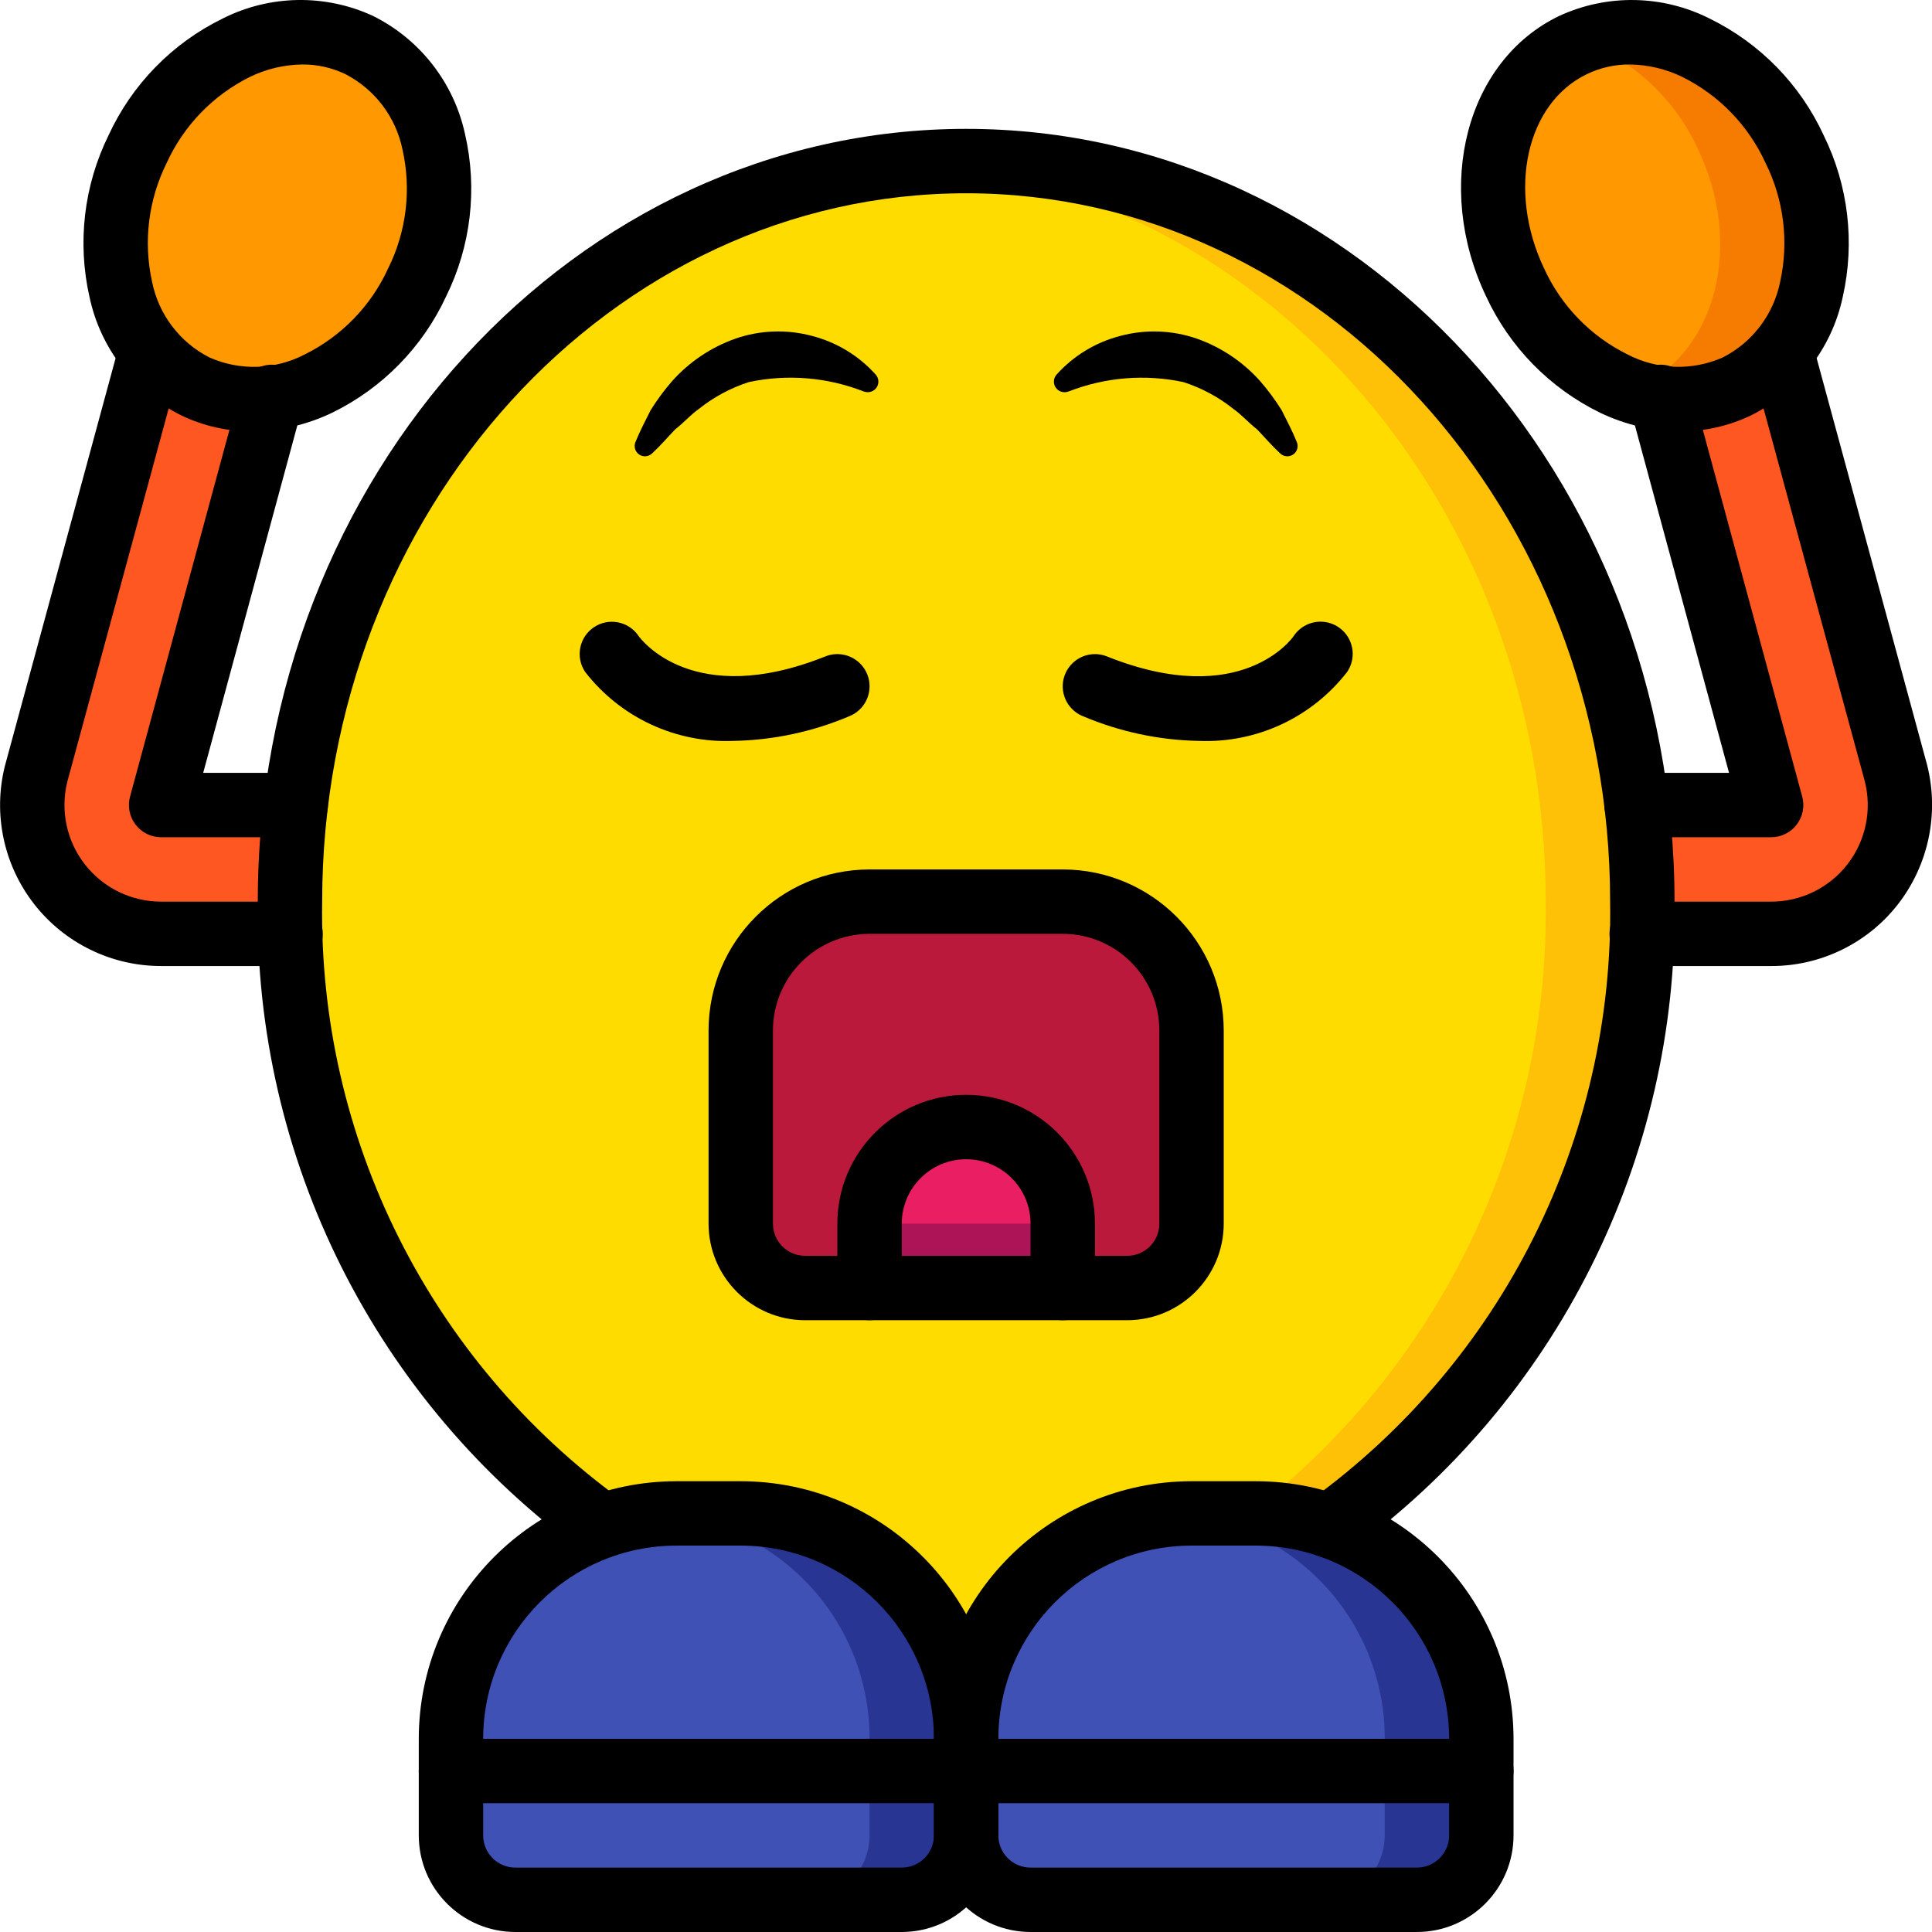 <svg height="512pt" viewBox="0 0 512 512.021" width="512pt" xmlns="http://www.w3.org/2000/svg"><path d="m39.961 93.121-30.379 111.871c-2.582 10.207-.305 21.035 6.168 29.34 6.469 8.305 16.41 13.16 26.941 13.156h34.305l1.363-34.133h-35.668l29.27-108.035zm0 0" fill="#ff5722"/><path d="m472.102 93.121 30.379 111.871c2.582 10.207.305 21.035-6.164 29.34-6.473 8.305-16.414 13.16-26.945 13.156h-34.301l-1.367-34.133h35.668l-29.27-108.035zm0 0" fill="#ff5722"/><path d="m435.238 238.953c.93 65.348-29.977 127.062-82.859 165.461l-97.277 72.535-12.715-9.645-82.688-62.891c-16.211-11.367-30.496-25.254-42.328-41.129l-22.613-38.656c-10.309-23.449-16.293-48.574-17.664-74.156-.168-3.84-.254-7.68-.254-11.52-.008-8.5.504-16.992 1.535-25.43 10.836-91.816 79.617-163.754 164.863-170.238 4.266-.426 8.535-.598 12.801-.598 98.988 0 179.199 87.895 179.199 196.266zm0 0" fill="#fec108"/><path d="m409.641 238.953c.93 65.348-29.977 127.062-82.859 165.461l-84.395 62.891-82.688-62.891c-16.211-11.367-30.496-25.254-42.328-41.129l-22.613-38.656c-10.309-23.449-16.293-48.574-17.664-74.156-.168-3.84-.254-7.68-.254-11.52-.008-8.5.504-16.992 1.535-25.43 10.836-91.816 79.617-163.754 164.863-170.238 93.016 7.082 166.402 91.988 166.402 195.668zm0 0" fill="#ffdc00"/><path d="m256.039 460.82v25.602c-.027 9.414-7.652 17.039-17.066 17.066h-102.398c-9.414-.027-17.039-7.652-17.07-17.066v-25.602c-.066-31.344 24.195-57.359 55.469-59.477 1.414-.172 2.84-.258 4.266-.258h17.066c15.848-.012 31.047 6.281 42.25 17.484 11.207 11.203 17.496 26.406 17.484 42.25zm0 0" fill="#283593"/><path d="m230.438 460.82v25.602c-.027 9.414-7.652 17.039-17.066 17.066h-76.797c-9.414-.027-17.039-7.652-17.07-17.066v-25.602c-.066-31.344 24.195-57.359 55.469-59.477 31.27 2.117 55.535 28.133 55.465 59.477zm0 0" fill="#3f51b5"/><path d="m392.574 460.82v25.602c-.031 9.414-7.652 17.039-17.07 17.066h-102.398c-9.414-.027-17.039-7.652-17.066-17.066v-25.602c-.07-31.344 24.195-57.359 55.465-59.477 1.418-.172 2.844-.258 4.27-.258h17.066c15.844-.012 31.047 6.281 42.25 17.484 11.203 11.203 17.496 26.406 17.484 42.25zm0 0" fill="#283593"/><path d="m366.973 460.82v25.602c-.027 9.414-7.652 17.039-17.066 17.066h-76.801c-9.414-.027-17.039-7.652-17.066-17.066v-25.602c-.07-31.344 24.195-57.359 55.465-59.477 31.273 2.117 55.539 28.133 55.469 59.477zm0 0" fill="#3f51b5"/><path d="m460.242 102.422c-8.883 4.047-19.008 4.414-28.16 1.023-13.574-5.102-24.562-15.383-30.551-28.586-11.945-25.004-5.035-53.25 15.445-62.977.77-.344 1.621-.684 2.477-1.023 20.051-7.68 44.629 4.605 56.148 28.672 11.945 25 5.121 53.16-15.359 62.891zm0 0" fill="#f57c00"/><path d="m434.641 102.422c-.82.414-1.676.754-2.559 1.023-13.574-5.102-24.562-15.383-30.551-28.586-11.945-25.004-5.035-53.25 15.445-62.977.77-.344 1.621-.684 2.477-1.023 13.543 5.188 24.516 15.48 30.547 28.672 11.949 25 5.121 53.16-15.359 62.891zm0 0" fill="#ff9801"/><path d="m36.469 39.5c-11.918 25.004-5.125 53.18 15.332 62.93 20.457 9.754 46.828-2.609 58.75-27.609 11.918-25.004 5-53.18-15.457-62.93-20.457-9.754-46.703 2.609-58.625 27.609zm0 0" fill="#ff9801"/><path d="m230.438 238.953h51.203c18.852 0 34.133 15.281 34.133 34.133v51.203c0 9.426-7.641 17.066-17.066 17.066h-85.336c-9.426 0-17.066-7.641-17.066-17.066v-51.203c0-18.852 15.281-34.133 34.133-34.133zm0 0" fill="#bb193b"/><path d="m281.641 324.289v17.066h-51.203v-17.066c0-14.141 11.465-25.602 25.602-25.602 14.137 0 25.602 11.461 25.602 25.602zm0 0" fill="#ad1457"/><path d="m281.641 324.289h-51.203c0-14.141 11.465-25.602 25.602-25.602 14.137 0 25.602 11.461 25.602 25.602zm0 0" fill="#e91e63"/><path d="m352.391 412.949c-3.73.004-7.027-2.414-8.148-5.969-1.121-3.559.199-7.43 3.254-9.562 50.66-36.75 80.219-95.887 79.211-158.465 0-103.516-76.559-187.73-170.668-187.73-94.109 0-170.668 84.215-170.668 187.73-1.008 62.578 28.551 121.715 79.211 158.465 3.801 2.719 4.707 7.992 2.035 11.824-2.676 3.836-7.938 4.801-11.805 2.172-55.227-39.945-87.516-104.309-86.508-172.461 0-112.93 84.219-204.801 187.734-204.801 103.516 0 187.734 91.871 187.734 204.801 1.008 68.152-31.277 132.516-86.508 172.461-1.43 1-3.133 1.535-4.875 1.535zm0 0"/><path d="m238.973 512.02h-102.398c-14.133-.016-25.586-11.465-25.602-25.598v-25.602c.043-37.684 30.582-68.223 68.266-68.266h17.066c37.688.043 68.223 30.582 68.27 68.266v25.602c-.016 14.133-11.469 25.582-25.602 25.598zm-59.734-102.398c-28.262.031-51.168 22.934-51.199 51.199v25.602c.004 4.711 3.824 8.527 8.535 8.531h102.398c4.711-.004 8.527-3.82 8.531-8.531v-25.602c-.027-28.266-22.934-51.168-51.199-51.199zm0 0"/><path d="m256.039 477.887h-136.535c-4.711 0-8.531-3.82-8.531-8.531 0-4.715 3.82-8.535 8.531-8.535h136.535c4.715 0 8.535 3.82 8.535 8.535 0 4.711-3.82 8.531-8.535 8.531zm0 0"/><path d="m375.504 512.02h-102.398c-14.133-.016-25.586-11.465-25.602-25.598v-25.602c.047-37.684 30.582-68.223 68.27-68.266h17.066c37.684.043 68.223 30.582 68.266 68.266v25.602c-.016 14.133-11.469 25.582-25.602 25.598zm-59.73-102.398c-28.266.031-51.172 22.934-51.199 51.199v25.602c.004 4.711 3.82 8.527 8.531 8.531h102.398c4.715-.004 8.531-3.82 8.535-8.531v-25.602c-.031-28.266-22.938-51.168-51.199-51.199zm0 0"/><path d="m392.574 477.887h-136.535c-4.711 0-8.535-3.82-8.535-8.531 0-4.715 3.824-8.535 8.535-8.535h136.535c4.711 0 8.531 3.82 8.531 8.535 0 4.711-3.82 8.531-8.531 8.531zm0 0"/><path d="m279.984 99.301c4.469-4.988 10.305-8.551 16.781-10.242 6.738-1.836 13.871-1.59 20.465.707 6.414 2.273 12.152 6.125 16.691 11.195 2.113 2.426 4.027 5.02 5.73 7.746 1.426 2.836 2.871 5.602 4.035 8.473.484 1.184.078 2.543-.977 3.27-1.051.727-2.465.621-3.402-.25l-.254-.238c-2.164-2.016-3.992-4.18-5.945-6.199-2.219-1.719-4.023-3.82-6.207-5.359-3.961-3.176-8.473-5.598-13.309-7.152-10.125-2.145-20.656-1.293-30.301 2.461l-.383.113c-1.195.363-2.484-.109-3.164-1.16-.68-1.047-.582-2.418.238-3.363zm0 0"/><path d="m228.785 103.707c-9.645-3.75-20.176-4.605-30.301-2.457-4.836 1.555-9.348 3.977-13.312 7.152-2.18 1.535-3.984 3.637-6.207 5.355-1.953 2.02-3.777 4.184-5.941 6.203l-.258.238c-.934.871-2.348.973-3.402.25-1.051-.727-1.457-2.086-.977-3.27 1.164-2.871 2.613-5.637 4.035-8.473 1.703-2.73 3.617-5.32 5.73-7.746 4.539-5.07 10.277-8.922 16.695-11.195 6.59-2.297 13.723-2.543 20.461-.707 6.477 1.691 12.312 5.254 16.781 10.238.82.945.918 2.316.242 3.363-.68 1.051-1.969 1.523-3.164 1.164zm0 0"/><path d="m445.297 114.324c-7.355-.062-14.609-1.75-21.242-4.941-13.336-6.508-24.016-17.418-30.242-30.891-13.922-29.211-5.18-62.551 19.484-74.309 12.695-5.828 27.355-5.551 39.816.758 13.312 6.523 23.969 17.434 30.176 30.891 6.551 13.289 8.34 28.418 5.066 42.867-2.898 13.66-11.895 25.242-24.418 31.434-5.82 2.773-12.191 4.207-18.641 4.191zm-13.387-97.238c-3.895-.02-7.742.836-11.262 2.508-16.176 7.711-21.301 30.84-11.438 51.555 4.527 9.91 12.336 17.957 22.102 22.785 7.867 4.094 17.168 4.383 25.277.789 7.859-4.012 13.449-11.398 15.184-20.051 2.344-10.633.973-21.75-3.883-31.496-4.52-9.898-12.301-17.941-22.043-22.785-4.344-2.113-9.105-3.242-13.938-3.305zm0 0"/><path d="m469.371 221.887h-35.668c-4.711 0-8.535-3.82-8.535-8.531 0-4.715 3.824-8.535 8.535-8.535h24.516l-26.348-97.266c-.852-2.961-.047-6.152 2.117-8.352 2.16-2.195 5.336-3.059 8.312-2.254 2.973.805 5.281 3.152 6.043 6.137l29.27 108.035c.695 2.562.156 5.309-1.461 7.418-1.613 2.113-4.121 3.348-6.781 3.348zm0 0"/><path d="m469.371 256.02h-34.301c-4.715 0-8.535-3.82-8.535-8.531 0-4.715 3.82-8.535 8.535-8.535h34.301c7.918.004 15.391-3.656 20.246-9.914 4.852-6.254 6.535-14.406 4.562-22.07l-30.309-111.609c-1.234-4.547 1.449-9.238 6-10.473 4.547-1.238 9.234 1.449 10.473 5.996l30.379 111.871c3.254 12.906.352 26.59-7.859 37.062-8.086 10.258-20.434 16.23-33.492 16.203zm0 0"/><path d="m66.766 114.324c-6.449.016-12.82-1.418-18.645-4.191-12.52-6.188-21.516-17.773-24.414-31.434-3.273-14.449-1.484-29.586 5.066-42.871 6.207-13.457 16.863-24.367 30.176-30.887 12.461-6.312 27.121-6.59 39.816-.758 12.523 6.191 21.539 17.758 24.48 31.414 3.32 14.449 1.555 29.602-5 42.898-6.223 13.469-16.906 24.383-30.238 30.891-6.633 3.188-13.887 4.875-21.242 4.938zm13.383-97.238c-4.832.059-9.59 1.184-13.934 3.297-9.742 4.844-17.527 12.887-22.043 22.785-4.859 9.746-6.23 20.867-3.883 31.504 1.734 8.652 7.324 16.039 15.184 20.051 8.105 3.602 17.41 3.312 25.273-.789 9.77-4.828 17.574-12.875 22.102-22.785 4.855-9.742 6.203-20.859 3.824-31.477-1.762-8.668-7.379-16.059-15.258-20.082-3.52-1.668-7.371-2.523-11.266-2.504zm0 0"/><path d="m78.355 221.887h-35.668c-2.656 0-5.16-1.238-6.773-3.348-1.613-2.113-2.152-4.855-1.457-7.418l29.27-108.031c.758-2.988 3.066-5.332 6.043-6.137 2.973-.805 6.152.055 8.312 2.254 2.16 2.195 2.969 5.387 2.113 8.348l-26.355 97.266h24.516c4.711 0 8.535 3.82 8.535 8.535 0 4.711-3.824 8.531-8.535 8.531zm0 0"/><path d="m76.996 256.02h-34.309c-13.137.004-25.543-6.047-33.633-16.398-8.086-10.355-10.957-23.855-7.773-36.605l30.441-112.133c1.234-4.547 5.926-7.234 10.473-5.996 4.547 1.234 7.234 5.926 5.996 10.473l-30.379 111.871c-1.879 7.641-.137 15.723 4.719 21.914 4.855 6.195 12.289 9.812 20.156 9.809h34.309c4.715 0 8.535 3.82 8.535 8.535 0 4.711-3.82 8.531-8.535 8.531zm0 0"/><path d="m298.707 349.887h-85.336c-14.129-.016-25.582-11.469-25.598-25.598v-51.203c.027-23.551 19.113-42.637 42.664-42.664h51.203c23.551.027 42.637 19.113 42.664 42.664v51.203c-.016 14.129-11.469 25.582-25.598 25.598zm-68.27-102.398c-14.129.016-25.582 11.469-25.598 25.598v51.203c.004 4.711 3.82 8.527 8.531 8.531h85.336c4.711-.004 8.527-3.82 8.531-8.531v-51.203c-.016-14.129-11.469-25.582-25.598-25.598zm0 0"/><path d="m281.641 349.887c-4.715 0-8.535-3.82-8.535-8.531v-17.066c0-9.426-7.641-17.066-17.066-17.066-9.426 0-17.066 7.641-17.066 17.066v17.066c0 4.711-3.82 8.531-8.535 8.531-4.711 0-8.531-3.82-8.531-8.531v-17.066c0-18.852 15.281-34.137 34.133-34.137 18.852 0 34.133 15.285 34.133 34.137v17.066c0 4.711-3.82 8.531-8.531 8.531zm0 0"/><path d="m194.406 196.355c-15.297.637-29.953-6.172-39.332-18.27-2.637-3.906-1.605-9.211 2.301-11.848s9.211-1.605 11.848 2.305c.699.988 14.531 19.418 49.516 5.418 2.832-1.129 6.051-.664 8.449 1.223 2.395 1.887 3.602 4.906 3.164 7.922-.434 3.02-2.449 5.574-5.277 6.707-9.711 4.117-20.121 6.34-30.668 6.543zm0 0"/><path d="m317.672 196.355c-10.547-.203-20.953-2.426-30.668-6.543-2.828-1.133-4.844-3.688-5.277-6.707-.438-3.016.77-6.035 3.168-7.922 2.395-1.887 5.613-2.352 8.445-1.223 35.848 14.344 49.332-5.141 49.465-5.34 1.68-2.566 4.605-4.039 7.668-3.848 3.062.188 5.785 2.004 7.137 4.758s1.121 6.02-.605 8.555c-9.379 12.098-24.035 18.906-39.332 18.27zm0 0"/></svg>
